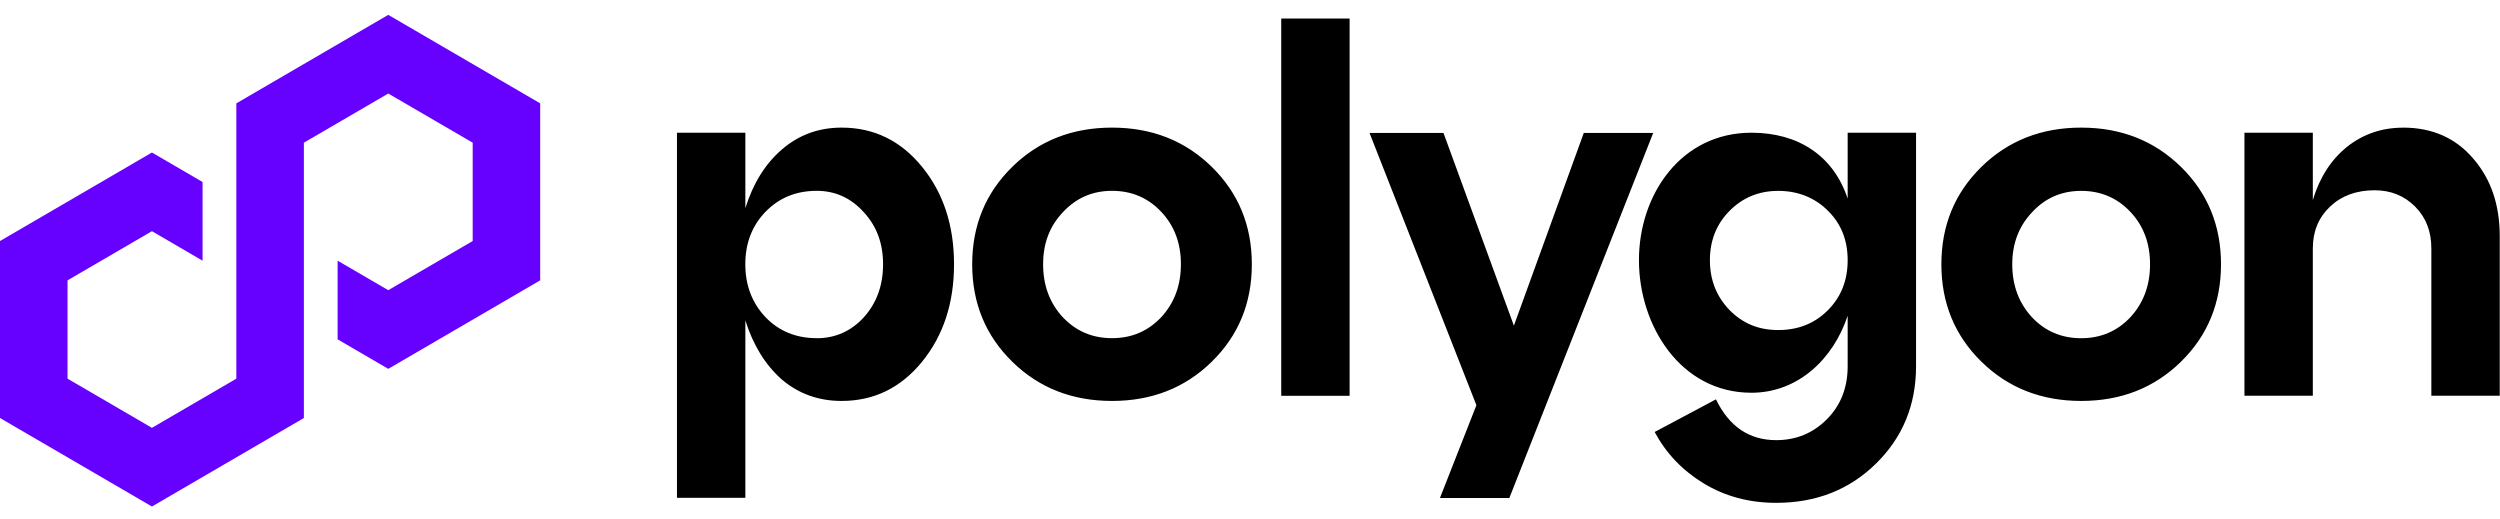<svg viewBox="0 0 154 32" fill="none" xmlns="http://www.w3.org/2000/svg">
    <g clip-path="url(#clip0_3367_13369)">
        <path
            d="M12.478 11.212L9.359 9.395L0 14.847V25.749L9.359 31.201L18.718 25.749V8.789L23.917 5.761L29.117 8.789V14.847L23.917 17.875L20.797 16.058V20.903L23.917 22.721L33.276 17.269V6.367L23.917 0.915L14.558 6.367V23.326L9.359 26.355L4.16 23.326V17.269L9.359 14.241L12.478 16.058V11.212Z"
            fill="#6600FF" />
        <path fill-rule="evenodd" clip-rule="evenodd"
            d="M78.924 24.382H83.136V1.141H78.924V24.382ZM51.842 7.861C53.839 7.861 55.494 8.669 56.803 10.281C58.115 11.893 58.768 13.893 58.768 16.28C58.768 18.667 58.112 20.667 56.803 22.279C55.492 23.891 53.839 24.698 51.842 24.698C50.428 24.698 49.2 24.259 48.161 23.378C47.142 22.478 46.394 21.263 45.914 19.735V30.663H41.701V8.175H45.914V12.823C46.391 11.294 47.142 10.089 48.161 9.211C49.202 8.31 50.428 7.861 51.842 7.861ZM50.312 20.834C51.455 20.834 52.423 20.404 53.212 19.546C54.002 18.667 54.397 17.578 54.397 16.28C54.397 14.982 54.002 13.934 53.212 13.075C52.423 12.197 51.455 11.755 50.312 11.755C49.041 11.755 47.993 12.185 47.159 13.043C46.328 13.902 45.911 14.979 45.911 16.277C45.911 17.575 46.328 18.665 47.159 19.543C47.991 20.402 49.041 20.831 50.312 20.831V20.834ZM59.887 16.28C59.887 18.667 60.709 20.667 62.352 22.279C63.995 23.891 66.045 24.698 68.5 24.698C70.955 24.698 73.005 23.891 74.648 22.279C76.291 20.667 77.113 18.667 77.113 16.28C77.113 13.893 76.291 11.893 74.648 10.281C73.005 8.669 70.955 7.861 68.5 7.861C66.045 7.861 63.995 8.669 62.352 10.281C60.709 11.893 59.887 13.893 59.887 16.28ZM65.472 19.546C64.66 18.667 64.256 17.578 64.256 16.28C64.256 14.982 64.66 13.934 65.472 13.075C66.284 12.197 67.293 11.755 68.5 11.755C69.707 11.755 70.716 12.185 71.528 13.043C72.34 13.902 72.744 14.979 72.744 16.277C72.744 17.575 72.34 18.665 71.528 19.543C70.716 20.402 69.707 20.831 68.5 20.831C67.293 20.831 66.284 20.402 65.472 19.543V19.546ZM122.054 22.279C120.41 20.667 119.589 18.667 119.589 16.28C119.589 13.893 120.41 11.893 122.054 10.281C123.697 8.669 125.747 7.861 128.202 7.861C130.657 7.861 132.707 8.669 134.35 10.281C135.993 11.893 136.814 13.893 136.814 16.28C136.814 18.667 135.993 20.667 134.35 22.279C132.707 23.891 130.657 24.698 128.202 24.698C125.747 24.698 123.699 23.891 122.054 22.279ZM123.955 16.28C123.955 17.578 124.36 18.667 125.172 19.546C125.983 20.404 126.993 20.834 128.199 20.834C129.406 20.834 130.415 20.404 131.227 19.546C132.039 18.667 132.443 17.578 132.443 16.28C132.443 14.982 132.039 13.902 131.227 13.046C130.415 12.187 129.406 11.758 128.199 11.758C126.993 11.758 125.983 12.197 125.172 13.078C124.36 13.937 123.955 15.004 123.955 16.282V16.28ZM148.026 7.861C149.815 7.861 151.251 8.49 152.331 9.746C153.433 11.002 153.984 12.604 153.984 14.55V24.379H149.771V15.303C149.771 14.256 149.44 13.397 148.772 12.727C148.106 12.057 147.275 11.721 146.276 11.721C145.152 11.721 144.238 12.057 143.531 12.727C142.824 13.397 142.47 14.256 142.47 15.303V24.379H138.258V8.175H142.47V12.322C142.887 10.941 143.584 9.851 144.562 9.056C145.561 8.261 146.714 7.864 148.026 7.864V7.861ZM93.256 20.061L97.561 8.19H101.837L92.975 30.678H88.7L90.947 24.961L84.363 8.19H88.919L93.256 20.061ZM113.816 8.175V12.236C112.939 9.586 110.771 8.175 107.888 8.175C103.534 8.175 100.959 12.003 100.959 16.027C100.959 20.051 103.514 24.193 107.888 24.193C110.771 24.193 112.939 22.1 113.816 19.45V22.559C113.816 23.879 113.39 24.966 112.537 25.825C111.683 26.683 110.645 27.113 109.416 27.113C107.751 27.113 106.515 26.276 105.703 24.6L101.927 26.61C102.634 27.93 103.643 28.985 104.955 29.782C106.266 30.577 107.754 30.975 109.416 30.975C111.871 30.975 113.921 30.17 115.564 28.555C117.207 26.943 118.029 24.944 118.029 22.556V8.175H113.816ZM112.6 19.107C111.788 19.924 110.769 20.331 109.543 20.331C108.317 20.331 107.358 19.924 106.547 19.107C105.735 18.27 105.33 17.244 105.33 16.03C105.33 14.815 105.735 13.799 106.547 12.982C107.358 12.165 108.356 11.758 109.543 11.758C110.73 11.758 111.79 12.165 112.6 12.982C113.412 13.777 113.816 14.793 113.816 16.03C113.816 17.266 113.412 18.292 112.6 19.107Z"
            fill="black" />
    </g>
    <defs>
        <clipPath id="clip0_3367_13369">
            <rect width="154" height="30.474" fill="white" transform="translate(0 0.763)" />
        </clipPath>
    </defs>
</svg>